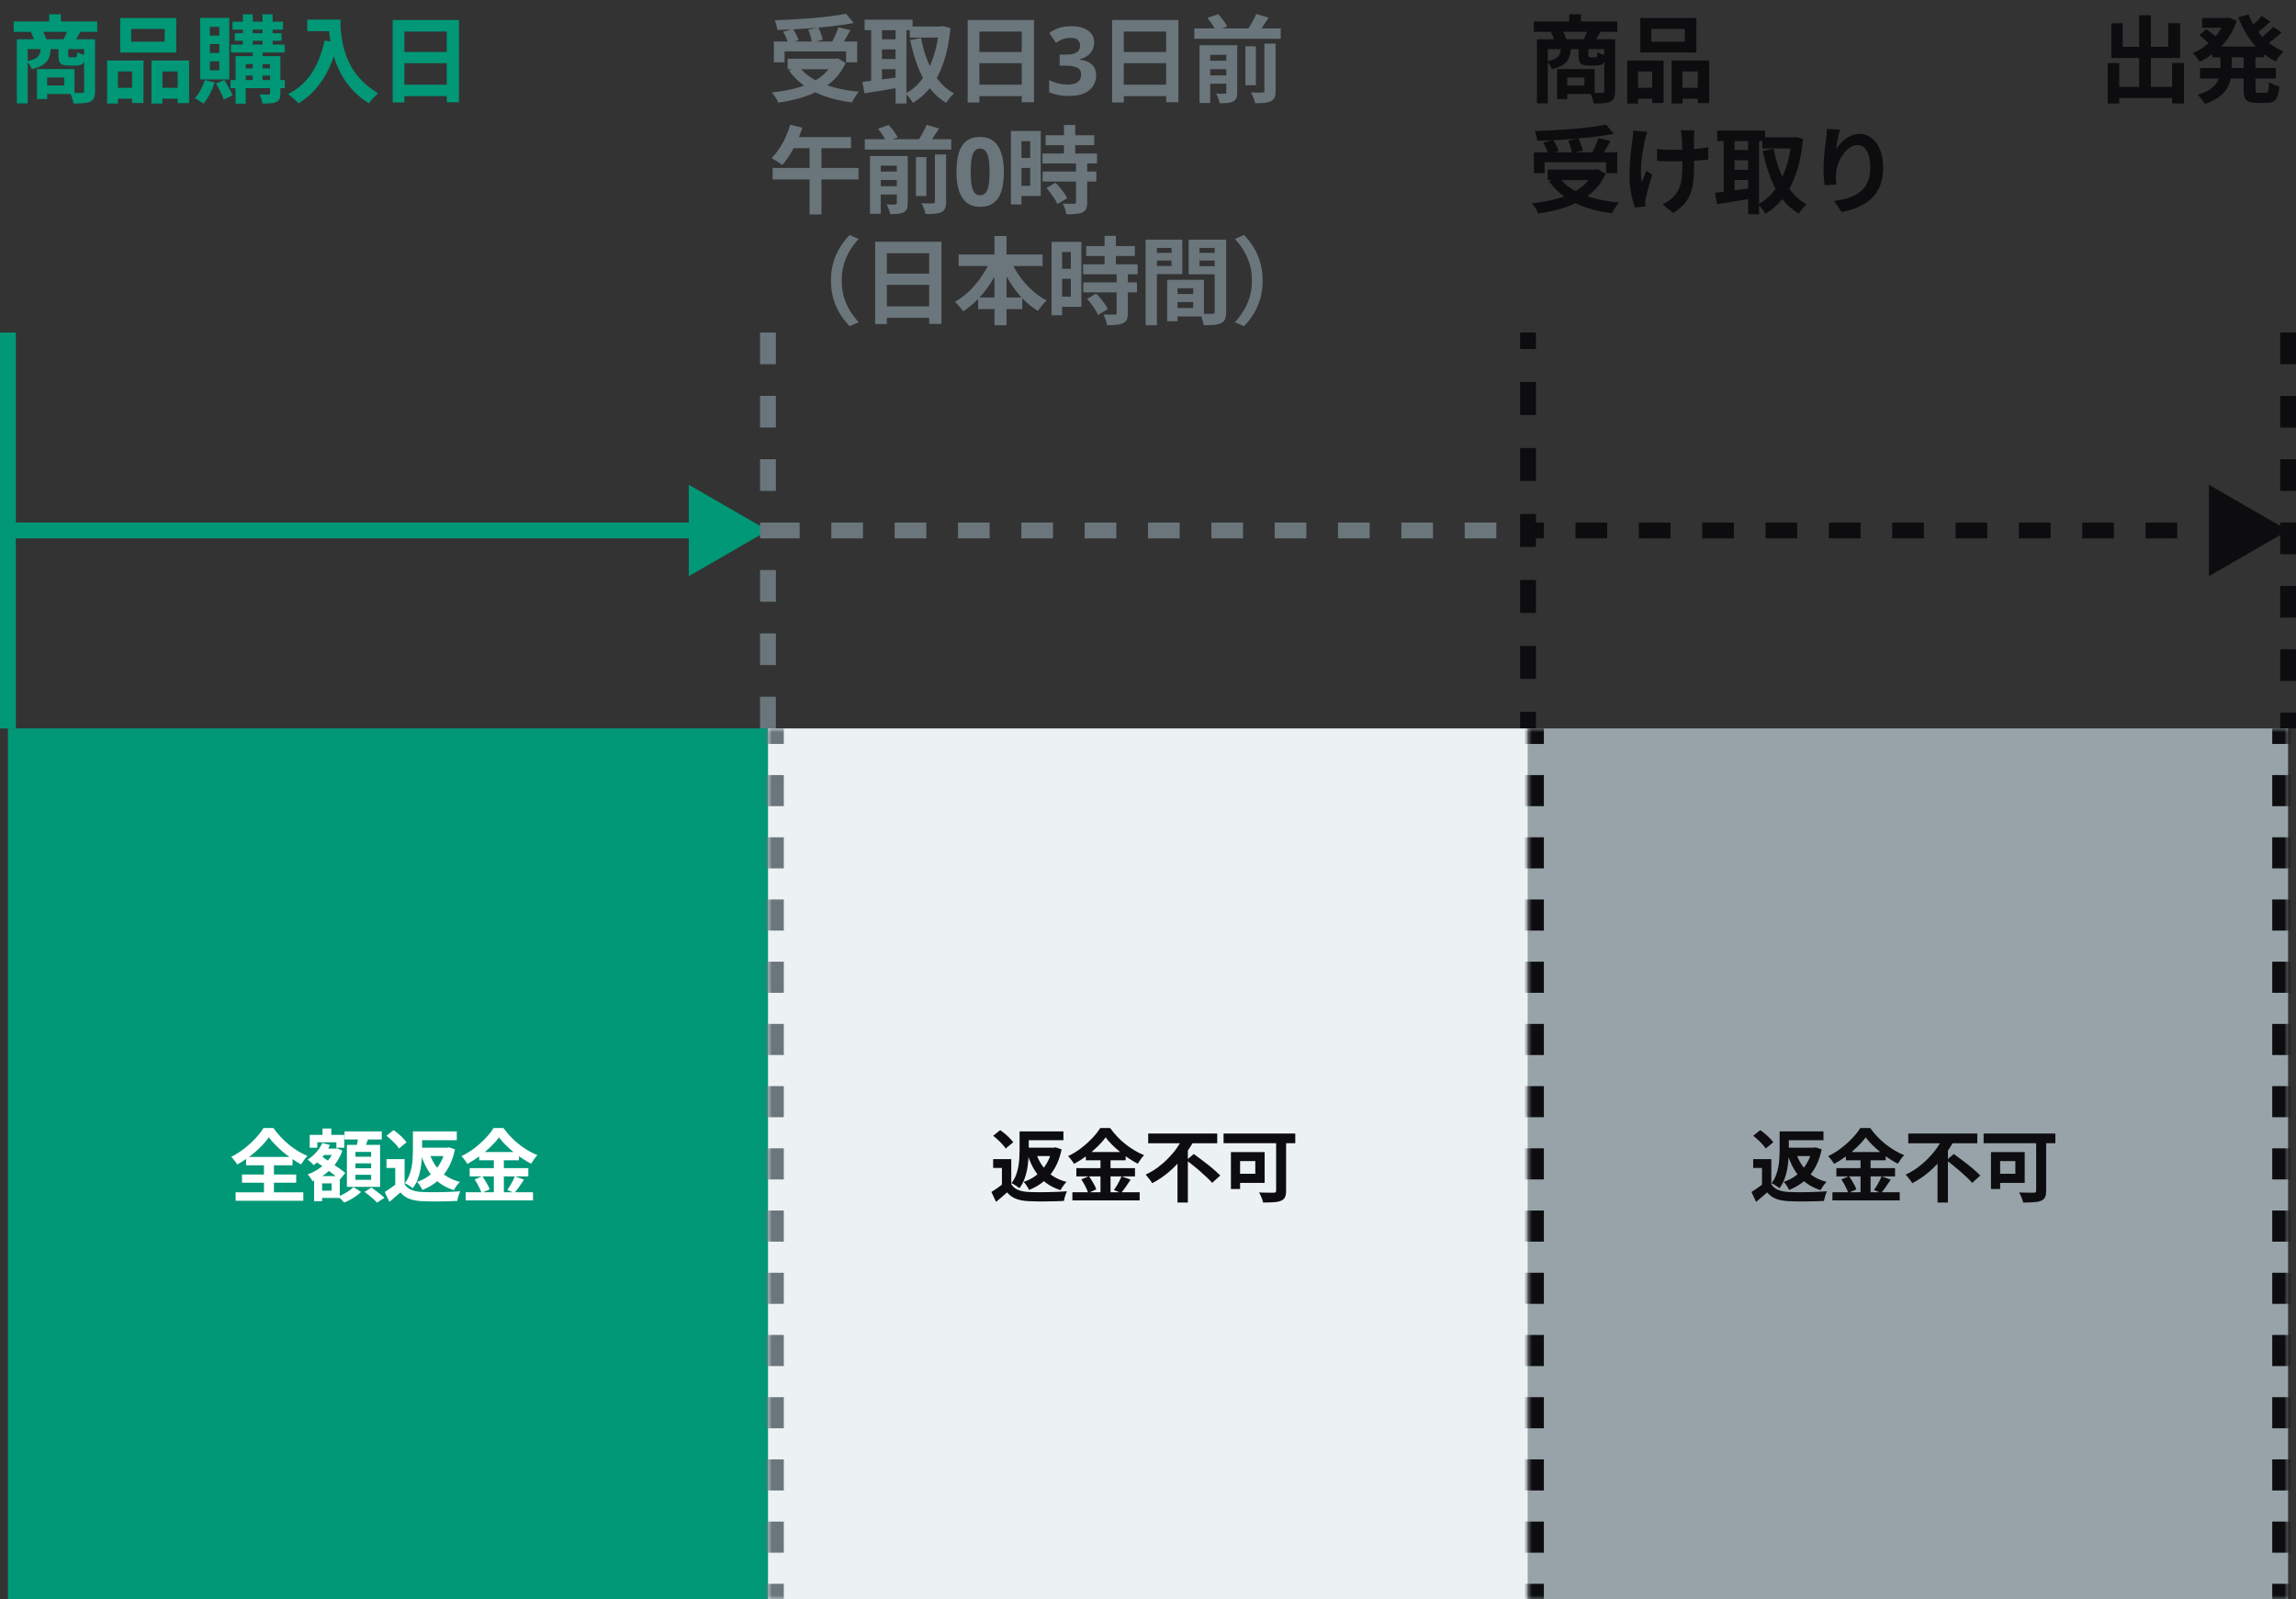 <svg width="290" height="202" viewBox="0 0 290 202" fill="none" xmlns="http://www.w3.org/2000/svg">
<rect x="0" y="0" width="290" height="202" fill="#333333" stroke="none"/>
<path d="M1.732 2.712H12.28V4.02H1.732V2.712ZM6.208 1.8H7.684V3.492H6.208V1.8ZM2.128 4.956H11.368V6.204H3.496V13.056H2.128V4.956ZM10.624 4.956H12.004V11.52C12.004 11.864 11.96 12.14 11.872 12.348C11.792 12.556 11.636 12.72 11.404 12.84C11.164 12.944 10.872 13.008 10.528 13.032C10.184 13.064 9.776 13.08 9.304 13.08C9.28 12.952 9.244 12.804 9.196 12.636C9.148 12.468 9.092 12.3 9.028 12.132C8.964 11.972 8.896 11.832 8.824 11.712C9.144 11.72 9.452 11.728 9.748 11.736C10.052 11.736 10.256 11.736 10.36 11.736C10.456 11.736 10.524 11.72 10.564 11.688C10.604 11.648 10.624 11.584 10.624 11.496V4.956ZM5.152 6.048H6.424C6.4 6.52 6.32 6.932 6.184 7.284C6.048 7.636 5.812 7.928 5.476 8.16C5.14 8.392 4.652 8.584 4.012 8.736C3.964 8.576 3.872 8.396 3.736 8.196C3.608 7.996 3.484 7.84 3.364 7.728C3.86 7.64 4.232 7.528 4.48 7.392C4.728 7.248 4.896 7.068 4.984 6.852C5.08 6.636 5.136 6.368 5.152 6.048ZM7.384 6.036H8.62V6.96C8.62 7.088 8.636 7.168 8.668 7.2C8.7 7.224 8.768 7.236 8.872 7.236C8.896 7.236 8.936 7.236 8.992 7.236C9.048 7.236 9.108 7.236 9.172 7.236C9.236 7.236 9.296 7.236 9.352 7.236C9.416 7.236 9.46 7.236 9.484 7.236C9.556 7.236 9.608 7.224 9.64 7.2C9.68 7.168 9.708 7.104 9.724 7.008C9.748 6.912 9.764 6.768 9.772 6.576C9.884 6.656 10.044 6.736 10.252 6.816C10.468 6.888 10.656 6.944 10.816 6.984C10.76 7.496 10.644 7.84 10.468 8.016C10.292 8.192 10.02 8.28 9.652 8.28C9.596 8.28 9.524 8.28 9.436 8.28C9.348 8.28 9.252 8.28 9.148 8.28C9.052 8.28 8.96 8.28 8.872 8.28C8.792 8.28 8.728 8.28 8.68 8.28C8.328 8.28 8.056 8.24 7.864 8.16C7.68 8.072 7.552 7.936 7.48 7.752C7.416 7.56 7.384 7.3 7.384 6.972V6.036ZM4.672 8.724H5.956V12.516H4.672V8.724ZM5.464 8.724H9.412V11.868H5.464V10.8H8.116V9.792H5.464V8.724ZM3.88 3.996L5.308 3.756C5.42 3.94 5.528 4.152 5.632 4.392C5.736 4.624 5.812 4.828 5.86 5.004L4.36 5.304C4.328 5.128 4.264 4.916 4.168 4.668C4.08 4.42 3.984 4.196 3.88 3.996ZM8.572 3.744L10.168 3.984C10.024 4.24 9.888 4.48 9.76 4.704C9.64 4.92 9.524 5.104 9.412 5.256L7.984 5.016C8.088 4.832 8.196 4.62 8.308 4.38C8.42 4.14 8.508 3.928 8.572 3.744ZM16.576 3.66V5.268H20.799V3.66H16.576ZM15.184 2.28H22.264V6.636H15.184V2.28ZM13.527 7.644H18.123V13.008H16.683V9.024H14.896V13.08H13.527V7.644ZM19.131 7.644H23.884V13.02H22.444V9.024H20.512V13.08H19.131V7.644ZM14.127 11.088H17.284V12.468H14.127V11.088ZM19.791 11.088H23.151V12.468H19.791V11.088ZM29.367 2.736H35.739V3.744H29.367V2.736ZM29.175 5.628H35.967V6.636H29.175V5.628ZM29.115 10.116H35.979V11.136H29.115V10.116ZM29.655 4.188H35.559V5.148H29.655V4.188ZM30.675 1.812H31.923V6.072H30.675V1.812ZM33.159 1.812H34.431V6.072H33.159V1.812ZM31.923 6.096H33.171V10.404H31.923V6.096ZM34.107 7.092H35.415V11.772C35.415 12.068 35.379 12.3 35.307 12.468C35.243 12.644 35.111 12.78 34.911 12.876C34.703 12.972 34.455 13.028 34.167 13.044C33.887 13.068 33.547 13.08 33.147 13.08C33.123 12.904 33.075 12.708 33.003 12.492C32.931 12.276 32.855 12.088 32.775 11.928C33.007 11.936 33.235 11.94 33.459 11.94C33.691 11.94 33.843 11.94 33.915 11.94C33.987 11.94 34.035 11.928 34.059 11.904C34.091 11.872 34.107 11.824 34.107 11.76V7.092ZM29.751 7.092H34.671V8.1H31.035V13.092H29.751V7.092ZM30.387 8.64H34.659V9.54H30.387V8.64ZM25.863 10.116L27.111 10.404C26.959 10.908 26.755 11.404 26.499 11.892C26.243 12.372 25.971 12.776 25.683 13.104C25.611 13.032 25.507 12.952 25.371 12.864C25.235 12.776 25.099 12.688 24.963 12.6C24.827 12.512 24.711 12.444 24.615 12.396C24.887 12.108 25.131 11.76 25.347 11.352C25.571 10.944 25.743 10.532 25.863 10.116ZM27.267 10.548L28.335 10.092C28.535 10.396 28.731 10.732 28.923 11.1C29.123 11.46 29.275 11.776 29.379 12.048L28.263 12.576C28.207 12.392 28.123 12.184 28.011 11.952C27.907 11.712 27.791 11.472 27.663 11.232C27.535 10.984 27.403 10.756 27.267 10.548ZM26.511 5.568V6.696H27.699V5.568H26.511ZM26.511 7.752V8.88H27.699V7.752H26.511ZM26.511 3.396V4.5H27.699V3.396H26.511ZM25.287 2.256H28.959V10.032H25.287V2.256ZM38.81 2.472H42.218V3.936H38.81V2.472ZM41.511 2.472H42.998C42.998 2.856 43.014 3.292 43.047 3.78C43.078 4.26 43.147 4.776 43.251 5.328C43.355 5.872 43.511 6.432 43.718 7.008C43.926 7.584 44.203 8.156 44.547 8.724C44.898 9.284 45.339 9.824 45.867 10.344C46.395 10.864 47.026 11.344 47.763 11.784C47.658 11.864 47.531 11.98 47.379 12.132C47.227 12.284 47.078 12.44 46.934 12.6C46.798 12.768 46.687 12.916 46.599 13.044C45.846 12.58 45.194 12.06 44.642 11.484C44.09 10.9 43.627 10.284 43.251 9.636C42.874 8.98 42.571 8.32 42.339 7.656C42.106 6.984 41.931 6.332 41.81 5.7C41.691 5.06 41.611 4.464 41.571 3.912C41.531 3.36 41.511 2.88 41.511 2.472ZM40.995 5.112L42.639 5.412C42.367 6.596 42.002 7.672 41.547 8.64C41.09 9.608 40.542 10.46 39.903 11.196C39.27 11.932 38.538 12.552 37.706 13.056C37.618 12.952 37.495 12.824 37.334 12.672C37.175 12.528 37.007 12.38 36.831 12.228C36.663 12.084 36.514 11.968 36.386 11.88C37.642 11.248 38.642 10.36 39.386 9.216C40.13 8.064 40.666 6.696 40.995 5.112ZM49.598 2.532H57.974V12.912H56.426V3.984H51.074V12.936H49.598V2.532ZM50.606 6.564H57.062V7.98H50.606V6.564ZM50.606 10.692H57.074V12.144H50.606V10.692Z" fill="#009877"/>
<path d="M97.744 5.244H108.268V7.872H106.864V6.492H99.1V7.872H97.744V5.244ZM99.484 7.416H105.808V8.748H99.484V7.416ZM106.864 1.74L107.836 2.904C107.156 3.032 106.42 3.148 105.628 3.252C104.844 3.348 104.028 3.432 103.18 3.504C102.34 3.576 101.496 3.636 100.648 3.684C99.8 3.732 98.976 3.764 98.176 3.78C98.168 3.604 98.128 3.396 98.056 3.156C97.992 2.916 97.928 2.716 97.864 2.556C98.656 2.532 99.464 2.496 100.288 2.448C101.12 2.4 101.932 2.344 102.724 2.28C103.524 2.208 104.276 2.128 104.98 2.04C105.684 1.944 106.312 1.844 106.864 1.74ZM98.92 4.008L100.168 3.66C100.312 3.876 100.448 4.116 100.576 4.38C100.712 4.644 100.808 4.876 100.864 5.076L99.532 5.46C99.492 5.26 99.412 5.024 99.292 4.752C99.172 4.48 99.048 4.232 98.92 4.008ZM102.088 3.756L103.36 3.468C103.48 3.716 103.592 3.984 103.696 4.272C103.808 4.56 103.88 4.812 103.912 5.028L102.556 5.364C102.532 5.148 102.472 4.888 102.376 4.584C102.288 4.28 102.192 4.004 102.088 3.756ZM105.892 3.444L107.416 3.804C107.28 4.06 107.14 4.312 106.996 4.56C106.852 4.808 106.708 5.044 106.564 5.268C106.42 5.484 106.288 5.676 106.168 5.844L104.98 5.508C105.092 5.308 105.204 5.092 105.316 4.86C105.436 4.62 105.544 4.376 105.64 4.128C105.744 3.88 105.828 3.652 105.892 3.444ZM105.28 7.416H105.58L105.832 7.368L106.816 7.956C106.456 8.74 105.988 9.42 105.412 9.996C104.844 10.564 104.188 11.044 103.444 11.436C102.7 11.828 101.892 12.148 101.02 12.396C100.156 12.644 99.252 12.832 98.308 12.96C98.26 12.84 98.188 12.696 98.092 12.528C97.996 12.368 97.892 12.208 97.78 12.048C97.668 11.896 97.564 11.772 97.468 11.676C98.388 11.58 99.264 11.436 100.096 11.244C100.928 11.052 101.684 10.8 102.364 10.488C103.044 10.168 103.632 9.776 104.128 9.312C104.624 8.848 105.008 8.296 105.28 7.656V7.416ZM100.912 8.4C101.36 9 101.952 9.52 102.688 9.96C103.432 10.392 104.292 10.744 105.268 11.016C106.252 11.288 107.328 11.476 108.496 11.58C108.392 11.684 108.284 11.82 108.172 11.988C108.06 12.156 107.952 12.32 107.848 12.48C107.752 12.648 107.672 12.8 107.608 12.936C106.408 12.784 105.312 12.54 104.32 12.204C103.328 11.868 102.44 11.428 101.656 10.884C100.872 10.332 100.204 9.672 99.652 8.904L100.912 8.4ZM114.916 3.348H119.008V4.752H114.916V3.348ZM109.204 2.484H115.264V3.816H109.204V2.484ZM110.788 4.956H113.668V6.24H110.788V4.956ZM110.788 7.452H113.668V8.736H110.788V7.452ZM118.612 3.348H118.864L119.116 3.3L120.052 3.54C119.9 5.164 119.62 6.58 119.212 7.788C118.812 8.996 118.288 10.028 117.64 10.884C116.992 11.74 116.212 12.444 115.299 12.996C115.196 12.812 115.052 12.6 114.868 12.36C114.692 12.128 114.524 11.948 114.364 11.82C115.164 11.396 115.856 10.8 116.44 10.032C117.024 9.256 117.5 8.332 117.868 7.26C118.244 6.18 118.492 4.98 118.612 3.66V3.348ZM116.332 4.788C116.524 5.82 116.8 6.792 117.16 7.704C117.52 8.616 117.976 9.424 118.528 10.128C119.08 10.832 119.74 11.392 120.508 11.808C120.404 11.896 120.284 12.008 120.148 12.144C120.02 12.288 119.9 12.432 119.788 12.576C119.676 12.728 119.584 12.868 119.512 12.996C118.672 12.484 117.956 11.84 117.364 11.064C116.78 10.288 116.296 9.392 115.912 8.376C115.528 7.36 115.208 6.252 114.952 5.052L116.332 4.788ZM110.032 3.024H111.4V10.872H110.032V3.024ZM113.116 3.024H114.496V13.068H113.116V3.024ZM108.916 10.344C109.316 10.304 109.768 10.252 110.271 10.188C110.784 10.124 111.324 10.052 111.892 9.972C112.468 9.892 113.036 9.812 113.596 9.732L113.668 11.052C112.892 11.188 112.108 11.32 111.316 11.448C110.524 11.568 109.816 11.68 109.192 11.784L108.916 10.344ZM122.223 2.532H130.599V12.912H129.051V3.984H123.699V12.936H122.223V2.532ZM123.231 6.564H129.687V7.98H123.231V6.564ZM123.231 10.692H129.699V12.144H123.231V10.692ZM138.195 5.352C138.195 5.744 138.111 6.084 137.943 6.372C137.783 6.66 137.563 6.896 137.283 7.08C137.011 7.264 136.699 7.4 136.347 7.488V7.524C137.035 7.604 137.555 7.812 137.907 8.148C138.267 8.484 138.447 8.936 138.447 9.504C138.447 10 138.323 10.448 138.075 10.848C137.835 11.24 137.459 11.552 136.947 11.784C136.443 12.008 135.791 12.12 134.991 12.12C134.519 12.12 134.079 12.08 133.671 12C133.263 11.92 132.879 11.804 132.519 11.652V10.116C132.887 10.3 133.271 10.44 133.671 10.536C134.079 10.632 134.455 10.68 134.799 10.68C135.447 10.68 135.899 10.568 136.155 10.344C136.419 10.12 136.551 9.804 136.551 9.396C136.551 9.156 136.491 8.956 136.371 8.796C136.251 8.628 136.039 8.504 135.735 8.424C135.439 8.336 135.023 8.292 134.487 8.292H133.839V6.9H134.499C135.027 6.9 135.427 6.852 135.699 6.756C135.979 6.652 136.167 6.516 136.263 6.348C136.367 6.172 136.419 5.972 136.419 5.748C136.419 5.444 136.323 5.208 136.131 5.04C135.947 4.864 135.635 4.776 135.195 4.776C134.923 4.776 134.675 4.812 134.451 4.884C134.227 4.948 134.023 5.028 133.839 5.124C133.663 5.22 133.507 5.312 133.371 5.4L132.531 4.152C132.867 3.912 133.259 3.712 133.707 3.552C134.163 3.392 134.703 3.312 135.327 3.312C136.207 3.312 136.903 3.492 137.415 3.852C137.935 4.204 138.195 4.704 138.195 5.352ZM140.465 2.532H148.841V12.912H147.293V3.984H141.941V12.936H140.465V2.532ZM141.473 6.564H147.929V7.98H141.473V6.564ZM141.473 10.692H147.941V12.144H141.473V10.692ZM150.845 3.588H161.765V4.896H150.845V3.588ZM152.273 7.668H155.381V8.736H152.273V7.668ZM152.273 9.516H155.381V10.572H152.273V9.516ZM157.301 5.844H158.621V10.764H157.301V5.844ZM154.889 5.712H156.269V11.664C156.269 11.96 156.233 12.2 156.161 12.384C156.089 12.568 155.953 12.712 155.753 12.816C155.545 12.92 155.301 12.984 155.021 13.008C154.749 13.032 154.429 13.044 154.061 13.044C154.021 12.86 153.957 12.648 153.869 12.408C153.789 12.176 153.701 11.98 153.605 11.82C153.821 11.828 154.037 11.836 154.253 11.844C154.469 11.844 154.613 11.84 154.685 11.832C154.757 11.832 154.809 11.816 154.841 11.784C154.873 11.752 154.889 11.704 154.889 11.64V5.712ZM159.701 5.508H161.117V11.496C161.117 11.848 161.073 12.12 160.985 12.312C160.905 12.512 160.749 12.672 160.517 12.792C160.285 12.896 160.005 12.964 159.677 12.996C159.349 13.028 158.965 13.04 158.525 13.032C158.493 12.84 158.425 12.612 158.321 12.348C158.225 12.084 158.121 11.86 158.009 11.676C158.321 11.692 158.613 11.7 158.885 11.7C159.165 11.7 159.353 11.696 159.449 11.688C159.545 11.688 159.609 11.676 159.641 11.652C159.681 11.62 159.701 11.564 159.701 11.484V5.508ZM152.501 2.268L153.869 1.788C154.085 2.028 154.301 2.292 154.517 2.58C154.733 2.868 154.893 3.128 154.997 3.36L153.533 3.864C153.453 3.648 153.313 3.388 153.113 3.084C152.921 2.78 152.717 2.508 152.501 2.268ZM158.669 1.764L160.229 2.232C159.989 2.616 159.741 2.992 159.485 3.36C159.237 3.72 159.005 4.032 158.789 4.296L157.493 3.852C157.637 3.66 157.781 3.444 157.925 3.204C158.069 2.964 158.205 2.72 158.333 2.472C158.469 2.216 158.581 1.98 158.669 1.764ZM151.505 5.712H155.285V6.924H152.861V13.008H151.505V5.712ZM99.808 15.752L101.344 16.124C101.152 16.732 100.92 17.328 100.648 17.912C100.376 18.488 100.084 19.028 99.772 19.532C99.46 20.036 99.136 20.472 98.8 20.84C98.704 20.76 98.572 20.664 98.404 20.552C98.236 20.44 98.064 20.332 97.888 20.228C97.72 20.116 97.572 20.028 97.444 19.964C97.788 19.636 98.108 19.248 98.404 18.8C98.708 18.352 98.976 17.868 99.208 17.348C99.448 16.828 99.648 16.296 99.808 15.752ZM100.144 17.312H107.488V18.716H99.424L100.144 17.312ZM97.588 21.212H108.436V22.664H97.588V21.212ZM102.256 17.936H103.756V27.08H102.256V17.936ZM109.228 17.588H120.148V18.896H109.228V17.588ZM110.656 21.668H113.764V22.736H110.656V21.668ZM110.656 23.516H113.764V24.572H110.656V23.516ZM115.684 19.844H117.004V24.764H115.684V19.844ZM113.272 19.712H114.652V25.664C114.652 25.96 114.616 26.2 114.544 26.384C114.472 26.568 114.336 26.712 114.136 26.816C113.928 26.92 113.684 26.984 113.404 27.008C113.132 27.032 112.812 27.044 112.444 27.044C112.404 26.86 112.34 26.648 112.252 26.408C112.172 26.176 112.084 25.98 111.988 25.82C112.204 25.828 112.42 25.836 112.636 25.844C112.852 25.844 112.996 25.84 113.068 25.832C113.14 25.832 113.192 25.816 113.224 25.784C113.256 25.752 113.272 25.704 113.272 25.64V19.712ZM118.084 19.508H119.5V25.496C119.5 25.848 119.456 26.12 119.368 26.312C119.288 26.512 119.132 26.672 118.9 26.792C118.668 26.896 118.388 26.964 118.06 26.996C117.732 27.028 117.348 27.04 116.908 27.032C116.876 26.84 116.808 26.612 116.704 26.348C116.608 26.084 116.504 25.86 116.392 25.676C116.704 25.692 116.996 25.7 117.268 25.7C117.548 25.7 117.736 25.696 117.832 25.688C117.928 25.688 117.992 25.676 118.024 25.652C118.064 25.62 118.084 25.564 118.084 25.484V19.508ZM110.884 16.268L112.252 15.788C112.468 16.028 112.684 16.292 112.9 16.58C113.116 16.868 113.276 17.128 113.38 17.36L111.916 17.864C111.836 17.648 111.696 17.388 111.496 17.084C111.304 16.78 111.1 16.508 110.884 16.268ZM117.052 15.764L118.612 16.232C118.372 16.616 118.124 16.992 117.868 17.36C117.62 17.72 117.388 18.032 117.172 18.296L115.876 17.852C116.02 17.66 116.164 17.444 116.308 17.204C116.452 16.964 116.588 16.72 116.716 16.472C116.852 16.216 116.964 15.98 117.052 15.764ZM109.888 19.712H113.668V20.924H111.244V27.008H109.888V19.712ZM126.795 21.716C126.795 22.404 126.739 23.02 126.627 23.564C126.523 24.108 126.351 24.572 126.111 24.956C125.879 25.332 125.571 25.62 125.187 25.82C124.811 26.02 124.347 26.12 123.795 26.12C123.107 26.12 122.543 25.944 122.103 25.592C121.663 25.24 121.335 24.736 121.119 24.08C120.911 23.424 120.807 22.636 120.807 21.716C120.807 20.788 120.903 19.996 121.095 19.34C121.287 18.684 121.603 18.18 122.043 17.828C122.483 17.476 123.067 17.3 123.795 17.3C124.483 17.3 125.047 17.476 125.487 17.828C125.927 18.172 126.255 18.676 126.471 19.34C126.687 19.996 126.795 20.788 126.795 21.716ZM122.607 21.716C122.607 22.364 122.643 22.908 122.715 23.348C122.787 23.78 122.907 24.108 123.075 24.332C123.251 24.548 123.491 24.656 123.795 24.656C124.099 24.656 124.335 24.548 124.503 24.332C124.679 24.116 124.803 23.792 124.875 23.36C124.955 22.92 124.995 22.372 124.995 21.716C124.995 21.06 124.955 20.516 124.875 20.084C124.803 19.644 124.679 19.316 124.503 19.1C124.335 18.876 124.099 18.764 123.795 18.764C123.491 18.764 123.251 18.876 123.075 19.1C122.907 19.316 122.787 19.644 122.715 20.084C122.643 20.516 122.607 21.06 122.607 21.716ZM132.066 17.084H138.21V18.332H132.066V17.084ZM131.67 19.388H138.558V20.648H131.67V19.388ZM131.694 21.668H138.474V22.928H131.694V21.668ZM134.382 15.788H135.81V20.204H134.382V15.788ZM135.906 20.588H137.322V25.556C137.322 25.9 137.278 26.168 137.19 26.36C137.102 26.56 136.942 26.716 136.71 26.828C136.478 26.932 136.194 26.996 135.858 27.02C135.53 27.052 135.142 27.068 134.694 27.068C134.662 26.868 134.602 26.636 134.514 26.372C134.426 26.116 134.334 25.896 134.238 25.712C134.534 25.72 134.822 25.728 135.102 25.736C135.382 25.736 135.57 25.736 135.666 25.736C135.754 25.736 135.814 25.724 135.846 25.7C135.886 25.668 135.906 25.608 135.906 25.52V20.588ZM132.174 23.744L133.314 23.084C133.506 23.268 133.698 23.476 133.89 23.708C134.082 23.94 134.258 24.172 134.418 24.404C134.578 24.636 134.702 24.848 134.79 25.04L133.542 25.772C133.478 25.58 133.37 25.368 133.218 25.136C133.066 24.896 132.898 24.656 132.714 24.416C132.538 24.168 132.358 23.944 132.174 23.744ZM128.37 16.544H131.454V24.752H128.37V23.468H130.122V17.828H128.37V16.544ZM128.442 19.952H130.77V21.212H128.442V19.952ZM127.686 16.544H129.018V25.82H127.686V16.544ZM104.956 35.44C104.956 34.584 105.064 33.8 105.28 33.088C105.496 32.376 105.784 31.736 106.144 31.168C106.504 30.6 106.896 30.104 107.32 29.68L108.46 30.184C108.06 30.608 107.696 31.084 107.368 31.612C107.048 32.132 106.792 32.708 106.6 33.34C106.408 33.972 106.312 34.672 106.312 35.44C106.312 36.2 106.408 36.9 106.6 37.54C106.792 38.172 107.048 38.748 107.368 39.268C107.696 39.788 108.06 40.264 108.46 40.696L107.32 41.2C106.896 40.776 106.504 40.28 106.144 39.712C105.784 39.144 105.496 38.504 105.28 37.792C105.064 37.08 104.956 36.296 104.956 35.44ZM110.536 30.532H118.912V40.912H117.364V31.984H112.012V40.936H110.536V30.532ZM111.544 34.564H118V35.98H111.544V34.564ZM111.544 38.692H118.012V40.144H111.544V38.692ZM121.083 32.14H131.691V33.604H121.083V32.14ZM123.543 37.576H129.123V39.04H123.543V37.576ZM125.607 29.812H127.131V41.08H125.607V29.812ZM125.175 32.668L126.495 33.088C126.151 33.952 125.735 34.776 125.247 35.56C124.759 36.344 124.211 37.056 123.603 37.696C123.003 38.328 122.355 38.868 121.659 39.316C121.579 39.196 121.475 39.064 121.347 38.92C121.219 38.768 121.091 38.62 120.963 38.476C120.843 38.324 120.723 38.204 120.603 38.116C121.099 37.844 121.575 37.512 122.031 37.12C122.487 36.728 122.911 36.292 123.303 35.812C123.703 35.332 124.059 34.828 124.371 34.3C124.691 33.764 124.959 33.22 125.175 32.668ZM127.575 32.704C127.863 33.408 128.239 34.1 128.703 34.78C129.175 35.452 129.711 36.064 130.311 36.616C130.911 37.168 131.543 37.62 132.207 37.972C132.087 38.068 131.955 38.192 131.811 38.344C131.675 38.496 131.543 38.656 131.415 38.824C131.287 38.984 131.179 39.132 131.091 39.268C130.395 38.836 129.743 38.308 129.135 37.684C128.535 37.052 127.995 36.348 127.515 35.572C127.035 34.796 126.619 33.984 126.267 33.136L127.575 32.704ZM137.199 31.084H143.343V32.332H137.199V31.084ZM136.803 33.388H143.691V34.648H136.803V33.388ZM136.827 35.668H143.607V36.928H136.827V35.668ZM139.515 29.788H140.943V34.204H139.515V29.788ZM141.039 34.588H142.455V39.556C142.455 39.9 142.411 40.168 142.323 40.36C142.235 40.56 142.075 40.716 141.843 40.828C141.611 40.932 141.327 40.996 140.991 41.02C140.663 41.052 140.275 41.068 139.827 41.068C139.795 40.868 139.735 40.636 139.647 40.372C139.559 40.116 139.467 39.896 139.371 39.712C139.667 39.72 139.955 39.728 140.235 39.736C140.515 39.736 140.703 39.736 140.799 39.736C140.887 39.736 140.947 39.724 140.979 39.7C141.019 39.668 141.039 39.608 141.039 39.52V34.588ZM137.307 37.744L138.447 37.084C138.639 37.268 138.831 37.476 139.023 37.708C139.215 37.94 139.391 38.172 139.551 38.404C139.711 38.636 139.835 38.848 139.923 39.04L138.674 39.772C138.611 39.58 138.503 39.368 138.351 39.136C138.199 38.896 138.031 38.656 137.847 38.416C137.671 38.168 137.491 37.944 137.307 37.744ZM133.503 30.544H136.587V38.752H133.503V37.468H135.255V31.828H133.503V30.544ZM133.575 33.952H135.903V35.212H133.575V33.952ZM132.819 30.544H134.151V39.82H132.819V30.544ZM148.106 37.132H151.382V38.152H148.106V37.132ZM148.022 35.344H152.066V39.964H148.022V38.896H150.71V36.412H148.022V35.344ZM147.422 35.344H148.73V40.576H147.422V35.344ZM145.418 31.936H148.418V32.908H145.418V31.936ZM150.986 31.936H154.01V32.908H150.986V31.936ZM153.422 30.268H154.874V39.376C154.874 39.76 154.83 40.064 154.742 40.288C154.654 40.512 154.49 40.684 154.25 40.804C154.002 40.924 153.698 41 153.338 41.032C152.986 41.064 152.55 41.08 152.03 41.08C152.014 40.936 151.982 40.776 151.934 40.6C151.886 40.424 151.83 40.244 151.766 40.06C151.702 39.884 151.634 39.732 151.562 39.604C151.778 39.62 151.99 39.632 152.198 39.64C152.414 39.64 152.606 39.64 152.774 39.64C152.95 39.632 153.07 39.628 153.134 39.628C153.246 39.628 153.322 39.608 153.362 39.568C153.402 39.528 153.422 39.456 153.422 39.352V30.268ZM145.526 30.268H149.33V34.624H145.526V33.592H147.974V31.312H145.526V30.268ZM154.19 30.268V31.312H151.502V33.616H154.19V34.648H150.134V30.268H154.19ZM144.698 30.268H146.126V41.08H144.698V30.268ZM159.482 35.44C159.482 36.296 159.374 37.08 159.158 37.792C158.942 38.504 158.654 39.144 158.294 39.712C157.942 40.28 157.55 40.776 157.118 41.2L155.978 40.696C156.378 40.264 156.738 39.788 157.058 39.268C157.386 38.748 157.646 38.172 157.838 37.54C158.03 36.9 158.126 36.2 158.126 35.44C158.126 34.672 158.03 33.972 157.838 33.34C157.646 32.708 157.386 32.132 157.058 31.612C156.738 31.084 156.378 30.608 155.978 30.184L157.118 29.68C157.55 30.104 157.942 30.6 158.294 31.168C158.654 31.736 158.942 32.376 159.158 33.088C159.374 33.8 159.482 34.584 159.482 35.44Z" fill="#6A767B"/>
<path d="M193.732 2.712H204.28V4.02H193.732V2.712ZM198.208 1.8H199.684V3.492H198.208V1.8ZM194.128 4.956H203.368V6.204H195.496V13.056H194.128V4.956ZM202.624 4.956H204.004V11.52C204.004 11.864 203.96 12.14 203.872 12.348C203.792 12.556 203.636 12.72 203.404 12.84C203.164 12.944 202.872 13.008 202.528 13.032C202.184 13.064 201.776 13.08 201.304 13.08C201.28 12.952 201.244 12.804 201.196 12.636C201.148 12.468 201.092 12.3 201.028 12.132C200.964 11.972 200.896 11.832 200.824 11.712C201.144 11.72 201.452 11.728 201.748 11.736C202.052 11.736 202.256 11.736 202.36 11.736C202.456 11.736 202.524 11.72 202.564 11.688C202.604 11.648 202.624 11.584 202.624 11.496V4.956ZM197.152 6.048H198.424C198.4 6.52 198.32 6.932 198.184 7.284C198.048 7.636 197.812 7.928 197.476 8.16C197.14 8.392 196.652 8.584 196.012 8.736C195.964 8.576 195.872 8.396 195.736 8.196C195.608 7.996 195.484 7.84 195.364 7.728C195.86 7.64 196.232 7.528 196.48 7.392C196.728 7.248 196.896 7.068 196.984 6.852C197.08 6.636 197.136 6.368 197.152 6.048ZM199.384 6.036H200.62V6.96C200.62 7.088 200.636 7.168 200.668 7.2C200.7 7.224 200.768 7.236 200.872 7.236C200.896 7.236 200.936 7.236 200.992 7.236C201.048 7.236 201.108 7.236 201.172 7.236C201.236 7.236 201.296 7.236 201.352 7.236C201.416 7.236 201.46 7.236 201.484 7.236C201.556 7.236 201.608 7.224 201.64 7.2C201.68 7.168 201.708 7.104 201.724 7.008C201.748 6.912 201.764 6.768 201.772 6.576C201.884 6.656 202.044 6.736 202.252 6.816C202.468 6.888 202.656 6.944 202.816 6.984C202.76 7.496 202.644 7.84 202.468 8.016C202.292 8.192 202.02 8.28 201.652 8.28C201.596 8.28 201.524 8.28 201.436 8.28C201.348 8.28 201.252 8.28 201.148 8.28C201.052 8.28 200.96 8.28 200.872 8.28C200.792 8.28 200.728 8.28 200.68 8.28C200.328 8.28 200.056 8.24 199.864 8.16C199.68 8.072 199.552 7.936 199.48 7.752C199.416 7.56 199.384 7.3 199.384 6.972V6.036ZM196.672 8.724H197.956V12.516H196.672V8.724ZM197.464 8.724H201.412V11.868H197.464V10.8H200.116V9.792H197.464V8.724ZM195.88 3.996L197.308 3.756C197.42 3.94 197.528 4.152 197.632 4.392C197.736 4.624 197.812 4.828 197.86 5.004L196.36 5.304C196.328 5.128 196.264 4.916 196.168 4.668C196.08 4.42 195.984 4.196 195.88 3.996ZM200.572 3.744L202.168 3.984C202.024 4.24 201.888 4.48 201.76 4.704C201.64 4.92 201.524 5.104 201.412 5.256L199.984 5.016C200.088 4.832 200.196 4.62 200.308 4.38C200.42 4.14 200.508 3.928 200.572 3.744ZM208.576 3.66V5.268H212.8V3.66H208.576ZM207.184 2.28H214.264V6.636H207.184V2.28ZM205.528 7.644H210.124V13.008H208.684V9.024H206.896V13.08H205.528V7.644ZM211.132 7.644H215.884V13.02H214.444V9.024H212.512V13.08H211.132V7.644ZM206.128 11.088H209.284V12.468H206.128V11.088ZM211.792 11.088H215.152V12.468H211.792V11.088ZM193.744 19.244H204.268V21.872H202.864V20.492H195.1V21.872H193.744V19.244ZM195.484 21.416H201.808V22.748H195.484V21.416ZM202.864 15.74L203.836 16.904C203.156 17.032 202.42 17.148 201.628 17.252C200.844 17.348 200.028 17.432 199.18 17.504C198.34 17.576 197.496 17.636 196.648 17.684C195.8 17.732 194.976 17.764 194.176 17.78C194.168 17.604 194.128 17.396 194.056 17.156C193.992 16.916 193.928 16.716 193.864 16.556C194.656 16.532 195.464 16.496 196.288 16.448C197.12 16.4 197.932 16.344 198.724 16.28C199.524 16.208 200.276 16.128 200.98 16.04C201.684 15.944 202.312 15.844 202.864 15.74ZM194.92 18.008L196.168 17.66C196.312 17.876 196.448 18.116 196.576 18.38C196.712 18.644 196.808 18.876 196.864 19.076L195.532 19.46C195.492 19.26 195.412 19.024 195.292 18.752C195.172 18.48 195.048 18.232 194.92 18.008ZM198.088 17.756L199.36 17.468C199.48 17.716 199.592 17.984 199.696 18.272C199.808 18.56 199.88 18.812 199.912 19.028L198.556 19.364C198.532 19.148 198.472 18.888 198.376 18.584C198.288 18.28 198.192 18.004 198.088 17.756ZM201.892 17.444L203.416 17.804C203.28 18.06 203.14 18.312 202.996 18.56C202.852 18.808 202.708 19.044 202.564 19.268C202.42 19.484 202.288 19.676 202.168 19.844L200.98 19.508C201.092 19.308 201.204 19.092 201.316 18.86C201.436 18.62 201.544 18.376 201.64 18.128C201.744 17.88 201.828 17.652 201.892 17.444ZM201.28 21.416H201.58L201.832 21.368L202.816 21.956C202.456 22.74 201.988 23.42 201.412 23.996C200.844 24.564 200.188 25.044 199.444 25.436C198.7 25.828 197.892 26.148 197.02 26.396C196.156 26.644 195.252 26.832 194.308 26.96C194.26 26.84 194.188 26.696 194.092 26.528C193.996 26.368 193.892 26.208 193.78 26.048C193.668 25.896 193.564 25.772 193.468 25.676C194.388 25.58 195.264 25.436 196.096 25.244C196.928 25.052 197.684 24.8 198.364 24.488C199.044 24.168 199.632 23.776 200.128 23.312C200.624 22.848 201.008 22.296 201.28 21.656V21.416ZM196.912 22.4C197.36 23 197.952 23.52 198.688 23.96C199.432 24.392 200.292 24.744 201.268 25.016C202.252 25.288 203.328 25.476 204.496 25.58C204.392 25.684 204.284 25.82 204.172 25.988C204.06 26.156 203.952 26.32 203.848 26.48C203.752 26.648 203.672 26.8 203.608 26.936C202.408 26.784 201.312 26.54 200.32 26.204C199.328 25.868 198.44 25.428 197.656 24.884C196.872 24.332 196.204 23.672 195.652 22.904L196.912 22.4ZM214.024 16.46C214.008 16.588 213.996 16.724 213.988 16.868C213.98 17.004 213.972 17.14 213.964 17.276C213.956 17.388 213.952 17.56 213.952 17.792C213.96 18.016 213.964 18.272 213.964 18.56C213.964 18.84 213.964 19.128 213.964 19.424C213.964 19.712 213.964 19.98 213.964 20.228C213.972 20.476 213.976 20.668 213.976 20.804C213.976 21.516 213.948 22.164 213.892 22.748C213.844 23.324 213.732 23.856 213.556 24.344C213.388 24.832 213.128 25.284 212.776 25.7C212.432 26.116 211.96 26.516 211.36 26.9L209.98 25.808C210.204 25.712 210.452 25.576 210.724 25.4C210.996 25.216 211.212 25.032 211.372 24.848C211.604 24.608 211.792 24.356 211.936 24.092C212.08 23.828 212.192 23.536 212.272 23.216C212.36 22.896 212.416 22.54 212.44 22.148C212.472 21.756 212.488 21.304 212.488 20.792C212.488 20.576 212.488 20.304 212.488 19.976C212.488 19.648 212.484 19.308 212.476 18.956C212.468 18.604 212.46 18.28 212.452 17.984C212.444 17.68 212.432 17.448 212.416 17.288C212.408 17.136 212.388 16.984 212.356 16.832C212.332 16.68 212.308 16.556 212.284 16.46H214.024ZM209.296 18.8C209.488 18.824 209.684 18.848 209.884 18.872C210.084 18.888 210.284 18.904 210.484 18.92C210.692 18.928 210.9 18.932 211.108 18.932C211.628 18.932 212.172 18.92 212.74 18.896C213.308 18.872 213.856 18.836 214.384 18.788C214.912 18.732 215.372 18.668 215.764 18.596L215.752 20.156C215.376 20.196 214.932 20.236 214.42 20.276C213.908 20.308 213.368 20.336 212.8 20.36C212.24 20.376 211.688 20.384 211.144 20.384C210.976 20.384 210.784 20.38 210.568 20.372C210.352 20.364 210.136 20.356 209.92 20.348C209.704 20.34 209.496 20.332 209.296 20.324V18.8ZM208.06 16.664C208.012 16.808 207.96 16.976 207.904 17.168C207.848 17.352 207.804 17.508 207.771 17.636C207.7 17.964 207.624 18.36 207.544 18.824C207.464 19.28 207.396 19.756 207.34 20.252C207.284 20.748 207.256 21.236 207.256 21.716C207.256 22.188 207.296 22.608 207.376 22.976C207.456 22.792 207.548 22.572 207.652 22.316C207.756 22.052 207.856 21.808 207.952 21.584L208.696 22.064C208.584 22.408 208.472 22.764 208.36 23.132C208.256 23.492 208.164 23.836 208.084 24.164C208.004 24.484 207.936 24.76 207.88 24.992C207.856 25.08 207.836 25.184 207.82 25.304C207.812 25.416 207.808 25.508 207.808 25.58C207.808 25.636 207.808 25.712 207.808 25.808C207.816 25.904 207.824 25.992 207.832 26.072L206.5 26.204C206.412 25.964 206.312 25.636 206.2 25.22C206.096 24.796 206.004 24.332 205.924 23.828C205.852 23.316 205.816 22.812 205.816 22.316C205.816 21.66 205.836 21.028 205.876 20.42C205.924 19.812 205.98 19.26 206.044 18.764C206.108 18.26 206.16 17.848 206.2 17.528C206.232 17.36 206.252 17.184 206.26 17C206.268 16.808 206.275 16.636 206.284 16.484L208.06 16.664ZM222.603 17.348H226.695V18.752H222.603V17.348ZM216.891 16.484H222.951V17.816H216.891V16.484ZM218.475 18.956H221.355V20.24H218.475V18.956ZM218.475 21.452H221.355V22.736H218.475V21.452ZM226.299 17.348H226.551L226.803 17.3L227.739 17.54C227.587 19.164 227.307 20.58 226.899 21.788C226.499 22.996 225.975 24.028 225.327 24.884C224.679 25.74 223.899 26.444 222.987 26.996C222.883 26.812 222.739 26.6 222.555 26.36C222.379 26.128 222.211 25.948 222.051 25.82C222.851 25.396 223.543 24.8 224.127 24.032C224.711 23.256 225.187 22.332 225.555 21.26C225.931 20.18 226.179 18.98 226.299 17.66V17.348ZM224.019 18.788C224.211 19.82 224.487 20.792 224.847 21.704C225.207 22.616 225.663 23.424 226.215 24.128C226.767 24.832 227.427 25.392 228.195 25.808C228.091 25.896 227.971 26.008 227.835 26.144C227.707 26.288 227.587 26.432 227.475 26.576C227.363 26.728 227.271 26.868 227.199 26.996C226.359 26.484 225.643 25.84 225.051 25.064C224.467 24.288 223.983 23.392 223.599 22.376C223.215 21.36 222.895 20.252 222.639 19.052L224.019 18.788ZM217.719 17.024H219.087V24.872H217.719V17.024ZM220.803 17.024H222.183V27.068H220.803V17.024ZM216.603 24.344C217.003 24.304 217.455 24.252 217.959 24.188C218.471 24.124 219.011 24.052 219.579 23.972C220.155 23.892 220.723 23.812 221.283 23.732L221.355 25.052C220.579 25.188 219.795 25.32 219.003 25.448C218.211 25.568 217.503 25.68 216.879 25.784L216.603 24.344ZM232.395 16.364C232.355 16.508 232.311 16.688 232.263 16.904C232.215 17.12 232.167 17.348 232.119 17.588C232.071 17.82 232.027 18.048 231.987 18.272C231.955 18.496 231.931 18.692 231.915 18.86C232.059 18.62 232.231 18.388 232.431 18.164C232.631 17.932 232.855 17.724 233.103 17.54C233.359 17.348 233.635 17.196 233.931 17.084C234.235 16.972 234.555 16.916 234.891 16.916C235.451 16.916 235.955 17.088 236.403 17.432C236.851 17.776 237.203 18.268 237.459 18.908C237.723 19.548 237.855 20.308 237.855 21.188C237.855 22.036 237.731 22.78 237.483 23.42C237.235 24.052 236.879 24.592 236.415 25.04C235.951 25.488 235.395 25.852 234.747 26.132C234.107 26.42 233.391 26.636 232.599 26.78L231.687 25.388C232.351 25.284 232.959 25.144 233.511 24.968C234.071 24.784 234.551 24.536 234.951 24.224C235.359 23.912 235.671 23.512 235.887 23.024C236.111 22.528 236.223 21.92 236.223 21.2C236.223 20.584 236.159 20.064 236.031 19.64C235.903 19.208 235.715 18.88 235.467 18.656C235.227 18.432 234.939 18.32 234.603 18.32C234.251 18.32 233.915 18.436 233.595 18.668C233.275 18.9 232.987 19.204 232.731 19.58C232.483 19.948 232.283 20.348 232.131 20.78C231.987 21.212 231.907 21.628 231.891 22.028C231.883 22.196 231.879 22.38 231.879 22.58C231.887 22.78 231.911 23.02 231.951 23.3L230.475 23.396C230.443 23.164 230.407 22.876 230.367 22.532C230.335 22.18 230.319 21.8 230.319 21.392C230.319 21.112 230.327 20.812 230.343 20.492C230.367 20.172 230.391 19.848 230.415 19.52C230.447 19.184 230.483 18.848 230.523 18.512C230.571 18.176 230.615 17.856 230.655 17.552C230.687 17.32 230.711 17.092 230.727 16.868C230.743 16.644 230.751 16.452 230.751 16.292L232.395 16.364Z" fill="#0D0D0F"/>
<path d="M266.92 10.968H275.116V12.372H266.92V10.968ZM270.184 1.932H271.672V11.832H270.184V1.932ZM266.212 7.968H267.676V13.08H266.212V7.968ZM274.348 7.968H275.848V13.068H274.348V7.968ZM266.68 2.94H268.12V5.916H273.856V2.928H275.368V7.32H266.68V2.94ZM279.436 5.88H285.964V7.236H279.436V5.88ZM278.14 2.268H281.548V3.504H278.14V2.268ZM277.876 8.592H287.452V9.912H277.876V8.592ZM281.032 2.268H281.296L281.548 2.22L282.508 2.652C282.3 3.268 282.036 3.836 281.716 4.356C281.404 4.876 281.044 5.352 280.636 5.784C280.228 6.208 279.788 6.588 279.316 6.924C278.844 7.26 278.352 7.552 277.84 7.8C277.744 7.632 277.608 7.44 277.432 7.224C277.264 7.008 277.108 6.836 276.964 6.708C277.412 6.524 277.844 6.288 278.26 6C278.676 5.712 279.064 5.388 279.424 5.028C279.792 4.66 280.112 4.264 280.384 3.84C280.664 3.416 280.88 2.972 281.032 2.508V2.268ZM280.456 6.564H281.884V8.64C281.884 9.064 281.844 9.488 281.764 9.912C281.684 10.336 281.528 10.748 281.296 11.148C281.064 11.54 280.724 11.904 280.276 12.24C279.828 12.584 279.232 12.88 278.488 13.128C278.432 13.016 278.348 12.888 278.236 12.744C278.132 12.6 278.02 12.456 277.9 12.312C277.78 12.176 277.672 12.064 277.576 11.976C278.216 11.776 278.728 11.548 279.112 11.292C279.496 11.036 279.784 10.76 279.976 10.464C280.168 10.168 280.296 9.864 280.36 9.552C280.424 9.232 280.456 8.916 280.456 8.604V6.564ZM284.008 1.824C284.264 2.504 284.604 3.148 285.028 3.756C285.46 4.364 285.964 4.904 286.54 5.376C287.116 5.848 287.752 6.224 288.448 6.504C288.336 6.6 288.216 6.724 288.088 6.876C287.968 7.02 287.848 7.172 287.728 7.332C287.616 7.484 287.524 7.624 287.452 7.752C286.708 7.4 286.036 6.948 285.436 6.396C284.844 5.844 284.32 5.212 283.864 4.5C283.416 3.788 283.032 3.016 282.712 2.184L284.008 1.824ZM277.78 4.44L278.68 3.696C278.84 3.8 279.004 3.92 279.172 4.056C279.348 4.192 279.516 4.324 279.676 4.452C279.836 4.58 279.968 4.696 280.072 4.8L279.124 5.64C279.036 5.536 278.912 5.412 278.752 5.268C278.6 5.124 278.436 4.98 278.26 4.836C278.092 4.692 277.932 4.56 277.78 4.44ZM285.676 1.992L286.768 2.748C286.448 3.036 286.116 3.32 285.772 3.6C285.436 3.88 285.124 4.116 284.836 4.308L283.972 3.636C284.156 3.5 284.352 3.34 284.56 3.156C284.768 2.964 284.972 2.768 285.172 2.568C285.372 2.36 285.54 2.168 285.676 1.992ZM287.116 3.372L288.172 4.104C287.852 4.4 287.504 4.696 287.128 4.992C286.76 5.28 286.42 5.524 286.108 5.724L285.244 5.064C285.444 4.92 285.656 4.752 285.88 4.56C286.112 4.36 286.336 4.156 286.552 3.948C286.776 3.74 286.964 3.548 287.116 3.372ZM283.384 6.624H284.884V11.208C284.884 11.432 284.904 11.576 284.944 11.64C284.992 11.696 285.096 11.724 285.256 11.724C285.296 11.724 285.356 11.724 285.436 11.724C285.524 11.724 285.616 11.724 285.712 11.724C285.808 11.724 285.9 11.724 285.988 11.724C286.076 11.724 286.14 11.724 286.18 11.724C286.292 11.724 286.372 11.688 286.42 11.616C286.476 11.544 286.516 11.412 286.54 11.22C286.564 11.02 286.584 10.732 286.6 10.356C286.752 10.468 286.956 10.58 287.212 10.692C287.468 10.796 287.696 10.872 287.896 10.92C287.848 11.448 287.768 11.864 287.656 12.168C287.544 12.472 287.38 12.684 287.164 12.804C286.956 12.932 286.676 12.996 286.324 12.996C286.26 12.996 286.168 12.996 286.048 12.996C285.928 12.996 285.8 12.996 285.664 12.996C285.528 12.996 285.4 12.996 285.28 12.996C285.16 12.996 285.068 12.996 285.004 12.996C284.564 12.996 284.228 12.94 283.996 12.828C283.764 12.724 283.604 12.54 283.516 12.276C283.428 12.02 283.384 11.668 283.384 11.22V6.624Z" fill="#0D0D0F"/>
<path d="M97 67L87 61.227L87 72.773L97 67ZM1 42L0 42L1.09279e-06 67L1 67L2 67L2 42L1 42ZM1 67L1.09279e-06 67L2.18557e-06 92L1 92L2 92L2 67L1 67ZM1 67L1 68L88 68L88 67L88 66L1 66L1 67Z" fill="#009877"/>
<path d="M97 42L97 67M97 92L97 67M97 67L193 67" stroke="#6A767B" stroke-width="2" stroke-dasharray="4 4"/>
<path d="M289 67L279 61.227L279 72.773L289 67ZM193 42L192 42L192 44.083L193 44.083L194 44.083L194 42L193 42ZM193 48.25L192 48.25L192 52.417L193 52.417L194 52.417L194 48.25L193 48.25ZM193 56.583L192 56.583L192 60.75L193 60.75L194 60.75L194 56.583L193 56.583ZM193 64.917L192 64.917L192 67L193 67L194 67L194 64.917L193 64.917ZM193 67L192 67L192 69.083L193 69.083L194 69.083L194 67L193 67ZM193 73.25L192 73.25L192 77.417L193 77.417L194 77.417L194 73.25L193 73.25ZM193 81.583L192 81.583L192 85.75L193 85.75L194 85.75L194 81.583L193 81.583ZM193 89.917L192 89.917L192 92L193 92L194 92L194 89.917L193 89.917ZM193 67L193 68L195 68L195 67L195 66L193 66L193 67ZM199 67L199 68L203 68L203 67L203 66L199 66L199 67ZM207 67L207 68L211 68L211 67L211 66L207 66L207 67ZM215 67L215 68L219 68L219 67L219 66L215 66L215 67ZM223 67L223 68L227 68L227 67L227 66L223 66L223 67ZM231 67L231 68L235 68L235 67L235 66L231 66L231 67ZM239 67L239 68L243 68L243 67L243 66L239 66L239 67ZM247 67L247 68L251 68L251 67L251 66L247 66L247 67ZM255 67L255 68L259 68L259 67L259 66L255 66L255 67ZM263 67L263 68L267 68L267 67L267 66L263 66L263 67ZM271 67L271 68L275 68L275 67L275 66L271 66L271 67ZM279 67L279 68L283 68L283 67L283 66L279 66L279 67Z" fill="#0D0D0F"/>
<path d="M289 42L289 67L289 92" stroke="#0D0D0F" stroke-width="2" stroke-dasharray="4 4"/>
<rect width="96" height="110" transform="translate(1 92)" fill="#009877"/>
<path d="M33.96 143.64C33.753 143.933 33.507 144.237 33.22 144.55C32.933 144.857 32.617 145.163 32.27 145.47C31.923 145.77 31.553 146.057 31.16 146.33C30.773 146.603 30.373 146.853 29.96 147.08C29.887 146.94 29.773 146.777 29.62 146.59C29.473 146.397 29.333 146.24 29.2 146.12C29.78 145.82 30.333 145.467 30.86 145.06C31.387 144.647 31.86 144.213 32.28 143.76C32.7 143.307 33.033 142.877 33.28 142.47H34.53C34.797 142.85 35.097 143.217 35.43 143.57C35.763 143.923 36.113 144.253 36.48 144.56C36.853 144.86 37.237 145.133 37.63 145.38C38.03 145.62 38.43 145.827 38.83 146C38.677 146.153 38.533 146.323 38.4 146.51C38.267 146.697 38.143 146.883 38.03 147.07C37.65 146.857 37.263 146.617 36.87 146.35C36.477 146.077 36.1 145.79 35.74 145.49C35.38 145.183 35.047 144.873 34.74 144.56C34.433 144.247 34.173 143.94 33.96 143.64ZM30.57 148.34H37.41V149.38H30.57V148.34ZM31.08 146.12H36.95V147.18H31.08V146.12ZM29.76 150.59H38.31V151.66H29.76V150.59ZM33.34 146.59H34.6V151.18H33.34V146.59ZM40.407 145.07H42.388V145.87H40.407V145.07ZM40.737 142.53H41.847V144.1H40.737V142.53ZM40.218 148.54H42.917V151.3H40.218V150.38H41.888V149.46H40.218V148.54ZM39.117 143.34H43.487V144.96H42.487V144.27H40.078V144.96H39.117V143.34ZM39.678 148.54H40.688V151.71H39.678V148.54ZM42.197 145.07H42.388L42.557 145.02L43.237 145.33C43.024 145.957 42.727 146.52 42.347 147.02C41.968 147.513 41.531 147.943 41.038 148.31C40.544 148.67 40.021 148.963 39.468 149.19C39.407 149.063 39.318 148.913 39.197 148.74C39.078 148.567 38.964 148.43 38.858 148.33C39.351 148.157 39.821 147.917 40.267 147.61C40.721 147.303 41.114 146.95 41.447 146.55C41.781 146.143 42.031 145.703 42.197 145.23V145.07ZM40.708 144.36L41.678 144.61C41.458 145.13 41.161 145.613 40.788 146.06C40.421 146.5 40.031 146.867 39.617 147.16C39.571 147.093 39.501 147.017 39.407 146.93C39.314 146.843 39.218 146.757 39.117 146.67C39.017 146.577 38.931 146.507 38.858 146.46C39.251 146.213 39.611 145.907 39.938 145.54C40.271 145.173 40.528 144.78 40.708 144.36ZM39.807 146.66L40.438 145.94C40.684 146.1 40.954 146.277 41.248 146.47C41.541 146.663 41.834 146.86 42.127 147.06C42.421 147.26 42.697 147.453 42.958 147.64C43.218 147.827 43.434 147.993 43.608 148.14L42.928 148.99C42.761 148.83 42.551 148.653 42.297 148.46C42.051 148.267 41.784 148.063 41.498 147.85C41.211 147.637 40.921 147.427 40.627 147.22C40.334 147.013 40.061 146.827 39.807 146.66ZM43.517 142.9H48.218V143.92H43.517V142.9ZM44.898 146.93V147.55H46.877V146.93H44.898ZM44.898 148.38V149.01H46.877V148.38H44.898ZM44.898 145.49V146.1H46.877V145.49H44.898ZM43.818 144.6H48.008V149.9H43.818V144.6ZM45.278 143.44L46.587 143.6C46.487 143.9 46.381 144.2 46.267 144.5C46.161 144.793 46.061 145.047 45.968 145.26L44.977 145.07C45.017 144.91 45.054 144.737 45.087 144.55C45.127 144.357 45.164 144.163 45.197 143.97C45.231 143.777 45.258 143.6 45.278 143.44ZM44.648 149.93L45.608 150.55C45.434 150.717 45.227 150.883 44.987 151.05C44.748 151.223 44.498 151.38 44.237 151.52C43.977 151.667 43.724 151.787 43.477 151.88C43.384 151.773 43.264 151.647 43.117 151.5C42.971 151.353 42.834 151.227 42.708 151.12C42.947 151.033 43.191 150.923 43.438 150.79C43.684 150.657 43.914 150.513 44.127 150.36C44.341 150.207 44.514 150.063 44.648 149.93ZM46.047 150.54L46.917 149.98C47.097 150.107 47.291 150.25 47.498 150.41C47.704 150.563 47.901 150.717 48.087 150.87C48.274 151.023 48.428 151.163 48.547 151.29L47.617 151.9C47.517 151.773 47.377 151.63 47.197 151.47C47.017 151.31 46.824 151.147 46.617 150.98C46.417 150.813 46.227 150.667 46.047 150.54ZM51.105 146.4V150.09H49.925V147.51H48.815V146.4H51.105ZM51.105 149.57C51.312 149.897 51.602 150.137 51.975 150.29C52.355 150.443 52.808 150.53 53.335 150.55C53.628 150.563 53.978 150.573 54.385 150.58C54.792 150.58 55.218 150.577 55.665 150.57C56.112 150.563 56.548 150.55 56.975 150.53C57.408 150.51 57.795 150.487 58.135 150.46C58.088 150.553 58.038 150.673 57.985 150.82C57.932 150.967 57.885 151.117 57.845 151.27C57.805 151.423 57.775 151.56 57.755 151.68C57.448 151.7 57.102 151.713 56.715 151.72C56.335 151.733 55.938 151.74 55.525 151.74C55.118 151.747 54.722 151.747 54.335 151.74C53.955 151.733 53.615 151.723 53.315 151.71C52.695 151.683 52.165 151.587 51.725 151.42C51.292 151.26 50.908 150.987 50.575 150.6C50.362 150.787 50.142 150.98 49.915 151.18C49.695 151.38 49.452 151.587 49.185 151.8L48.595 150.55C48.815 150.41 49.048 150.257 49.295 150.09C49.542 149.923 49.778 149.75 50.005 149.57H51.105ZM48.815 143.45L49.705 142.74C49.905 142.873 50.112 143.03 50.325 143.21C50.538 143.39 50.735 143.573 50.915 143.76C51.095 143.94 51.242 144.11 51.355 144.27L50.395 145.06C50.302 144.9 50.168 144.727 49.995 144.54C49.822 144.347 49.632 144.157 49.425 143.97C49.218 143.777 49.015 143.603 48.815 143.45ZM52.735 142.9H57.695V144.01H52.735V142.9ZM52.875 144.95H56.545V146.01H52.875V144.95ZM52.155 142.9H53.315V145.25C53.315 145.61 53.298 146.003 53.265 146.43C53.238 146.85 53.185 147.277 53.105 147.71C53.025 148.143 52.905 148.567 52.745 148.98C52.592 149.387 52.385 149.753 52.125 150.08C52.065 150.013 51.972 149.94 51.845 149.86C51.725 149.773 51.598 149.69 51.465 149.61C51.332 149.53 51.218 149.473 51.125 149.44C51.365 149.14 51.552 148.813 51.685 148.46C51.825 148.1 51.928 147.733 51.995 147.36C52.062 146.987 52.105 146.62 52.125 146.26C52.145 145.893 52.155 145.55 52.155 145.23V142.9ZM56.255 144.95H56.485L56.695 144.91L57.465 145.16C57.325 145.84 57.128 146.453 56.875 147C56.628 147.54 56.328 148.02 55.975 148.44C55.628 148.853 55.235 149.213 54.795 149.52C54.355 149.827 53.875 150.083 53.355 150.29C53.308 150.183 53.245 150.067 53.165 149.94C53.092 149.813 53.012 149.69 52.925 149.57C52.838 149.45 52.755 149.35 52.675 149.27C53.128 149.123 53.548 148.923 53.935 148.67C54.322 148.417 54.668 148.117 54.975 147.77C55.288 147.417 55.555 147.02 55.775 146.58C55.995 146.14 56.155 145.66 56.255 145.14V144.95ZM54.265 145.71C54.558 146.59 55.018 147.34 55.645 147.96C56.278 148.58 57.095 149.02 58.095 149.28C58.008 149.353 57.915 149.453 57.815 149.58C57.722 149.7 57.628 149.827 57.535 149.96C57.448 150.087 57.378 150.207 57.325 150.32C56.605 150.087 55.982 149.77 55.455 149.37C54.935 148.963 54.492 148.477 54.125 147.91C53.758 147.337 53.455 146.687 53.215 145.96L54.265 145.71ZM63.023 143.65C62.749 144.03 62.403 144.423 61.983 144.83C61.569 145.237 61.109 145.627 60.602 146C60.102 146.373 59.579 146.707 59.032 147C58.979 146.9 58.909 146.79 58.822 146.67C58.742 146.55 58.653 146.433 58.553 146.32C58.459 146.207 58.369 146.107 58.282 146.02C58.856 145.747 59.406 145.41 59.932 145.01C60.459 144.603 60.929 144.18 61.343 143.74C61.763 143.3 62.096 142.877 62.343 142.47H63.593C63.866 142.85 64.166 143.213 64.493 143.56C64.819 143.907 65.169 144.227 65.543 144.52C65.916 144.813 66.299 145.077 66.692 145.31C67.086 145.543 67.483 145.74 67.882 145.9C67.729 146.053 67.586 146.227 67.453 146.42C67.319 146.613 67.196 146.8 67.082 146.98C66.703 146.78 66.316 146.55 65.922 146.29C65.536 146.03 65.162 145.753 64.802 145.46C64.442 145.16 64.109 144.857 63.803 144.55C63.496 144.243 63.236 143.943 63.023 143.65ZM60.523 145.5H65.552V146.55H60.523V145.5ZM59.322 147.54H66.733V148.58H59.322V147.54ZM58.822 150.58H67.323V151.61H58.822V150.58ZM62.373 145.92H63.642V151.1H62.373V145.92ZM59.953 148.96L60.913 148.56C61.039 148.727 61.163 148.91 61.282 149.11C61.409 149.31 61.523 149.507 61.623 149.7C61.722 149.893 61.796 150.067 61.843 150.22L60.812 150.68C60.773 150.527 60.706 150.35 60.612 150.15C60.519 149.943 60.416 149.737 60.303 149.53C60.189 149.323 60.072 149.133 59.953 148.96ZM65.032 148.57L66.183 148.99C65.983 149.297 65.776 149.603 65.562 149.91C65.349 150.21 65.153 150.467 64.972 150.68L64.073 150.3C64.186 150.14 64.302 149.963 64.422 149.77C64.543 149.57 64.656 149.367 64.763 149.16C64.869 148.947 64.959 148.75 65.032 148.57Z" fill="white"/>
<mask id="path-10-inside-1_272_5069" fill="white">
<path d="M97 92H193V202H97V92Z"/>
</mask>
<path d="M97 92H193V202H97V92Z" fill="#ECF2F4"/>
<path d="M97 92H96V93.964H97H98V92H97ZM97 97.893H96V101.821H97H98V97.893H97ZM97 105.75H96V109.679H97H98V105.75H97ZM97 113.607H96V117.536H97H98V113.607H97ZM97 121.464H96V125.393H97H98V121.464H97ZM97 129.321H96V133.25H97H98V129.321H97ZM97 137.179H96V141.107H97H98V137.179H97ZM97 145.036H96V148.964H97H98V145.036H97ZM97 152.893H96V156.821H97H98V152.893H97ZM97 160.75H96V164.679H97H98V160.75H97ZM97 168.607H96V172.536H97H98V168.607H97ZM97 176.464H96V180.393H97H98V176.464H97ZM97 184.321H96V188.25H97H98V184.321H97ZM97 192.179H96V196.107H97H98V192.179H97ZM97 200.036H96V202H97H98V200.036H97ZM97 92H95V93.964H97H99V92H97ZM97 97.893H95V101.821H97H99V97.893H97ZM97 105.75H95V109.679H97H99V105.75H97ZM97 113.607H95V117.536H97H99V113.607H97ZM97 121.464H95V125.393H97H99V121.464H97ZM97 129.321H95V133.25H97H99V129.321H97ZM97 137.179H95V141.107H97H99V137.179H97ZM97 145.036H95V148.964H97H99V145.036H97ZM97 152.893H95V156.821H97H99V152.893H97ZM97 160.75H95V164.679H97H99V160.75H97ZM97 168.607H95V172.536H97H99V168.607H97ZM97 176.464H95V180.393H97H99V176.464H97ZM97 184.321H95V188.25H97H99V184.321H97ZM97 192.179H95V196.107H97H99V192.179H97ZM97 200.036H95V202H97H99V200.036H97Z" fill="#6A767B" mask="url(#path-10-inside-1_272_5069)"/>
<path d="M127.73 146.4V150.09H126.55V147.51H125.44V146.4H127.73ZM127.73 149.57C127.937 149.897 128.227 150.137 128.6 150.29C128.98 150.443 129.433 150.53 129.96 150.55C130.253 150.563 130.603 150.573 131.01 150.58C131.417 150.58 131.843 150.577 132.29 150.57C132.737 150.563 133.173 150.55 133.6 150.53C134.033 150.51 134.42 150.487 134.76 150.46C134.713 150.553 134.663 150.673 134.61 150.82C134.557 150.967 134.51 151.117 134.47 151.27C134.43 151.423 134.4 151.56 134.38 151.68C134.073 151.7 133.727 151.713 133.34 151.72C132.96 151.733 132.563 151.74 132.15 151.74C131.743 151.747 131.347 151.747 130.96 151.74C130.58 151.733 130.24 151.723 129.94 151.71C129.32 151.683 128.79 151.587 128.35 151.42C127.917 151.26 127.533 150.987 127.2 150.6C126.987 150.787 126.767 150.98 126.54 151.18C126.32 151.38 126.077 151.587 125.81 151.8L125.22 150.55C125.44 150.41 125.673 150.257 125.92 150.09C126.167 149.923 126.403 149.75 126.63 149.57H127.73ZM125.44 143.45L126.33 142.74C126.53 142.873 126.737 143.03 126.95 143.21C127.163 143.39 127.36 143.573 127.54 143.76C127.72 143.94 127.867 144.11 127.98 144.27L127.02 145.06C126.927 144.9 126.793 144.727 126.62 144.54C126.447 144.347 126.257 144.157 126.05 143.97C125.843 143.777 125.64 143.603 125.44 143.45ZM129.36 142.9H134.32V144.01H129.36V142.9ZM129.5 144.95H133.17V146.01H129.5V144.95ZM128.78 142.9H129.94V145.25C129.94 145.61 129.923 146.003 129.89 146.43C129.863 146.85 129.81 147.277 129.73 147.71C129.65 148.143 129.53 148.567 129.37 148.98C129.217 149.387 129.01 149.753 128.75 150.08C128.69 150.013 128.597 149.94 128.47 149.86C128.35 149.773 128.223 149.69 128.09 149.61C127.957 149.53 127.843 149.473 127.75 149.44C127.99 149.14 128.177 148.813 128.31 148.46C128.45 148.1 128.553 147.733 128.62 147.36C128.687 146.987 128.73 146.62 128.75 146.26C128.77 145.893 128.78 145.55 128.78 145.23V142.9ZM132.88 144.95H133.11L133.32 144.91L134.09 145.16C133.95 145.84 133.753 146.453 133.5 147C133.253 147.54 132.953 148.02 132.6 148.44C132.253 148.853 131.86 149.213 131.42 149.52C130.98 149.827 130.5 150.083 129.98 150.29C129.933 150.183 129.87 150.067 129.79 149.94C129.717 149.813 129.637 149.69 129.55 149.57C129.463 149.45 129.38 149.35 129.3 149.27C129.753 149.123 130.173 148.923 130.56 148.67C130.947 148.417 131.293 148.117 131.6 147.77C131.913 147.417 132.18 147.02 132.4 146.58C132.62 146.14 132.78 145.66 132.88 145.14V144.95ZM130.89 145.71C131.183 146.59 131.643 147.34 132.27 147.96C132.903 148.58 133.72 149.02 134.72 149.28C134.633 149.353 134.54 149.453 134.44 149.58C134.347 149.7 134.253 149.827 134.16 149.96C134.073 150.087 134.003 150.207 133.95 150.32C133.23 150.087 132.607 149.77 132.08 149.37C131.56 148.963 131.117 148.477 130.75 147.91C130.383 147.337 130.08 146.687 129.84 145.96L130.89 145.71ZM139.648 143.65C139.374 144.03 139.028 144.423 138.608 144.83C138.194 145.237 137.734 145.627 137.228 146C136.728 146.373 136.204 146.707 135.658 147C135.604 146.9 135.534 146.79 135.448 146.67C135.368 146.55 135.278 146.433 135.178 146.32C135.084 146.207 134.994 146.107 134.908 146.02C135.481 145.747 136.031 145.41 136.558 145.01C137.084 144.603 137.554 144.18 137.968 143.74C138.388 143.3 138.721 142.877 138.968 142.47H140.218C140.491 142.85 140.791 143.213 141.118 143.56C141.444 143.907 141.794 144.227 142.168 144.52C142.541 144.813 142.924 145.077 143.318 145.31C143.711 145.543 144.108 145.74 144.508 145.9C144.354 146.053 144.211 146.227 144.078 146.42C143.944 146.613 143.821 146.8 143.708 146.98C143.328 146.78 142.941 146.55 142.548 146.29C142.161 146.03 141.788 145.753 141.428 145.46C141.068 145.16 140.734 144.857 140.428 144.55C140.121 144.243 139.861 143.943 139.648 143.65ZM137.148 145.5H142.178V146.55H137.148V145.5ZM135.948 147.54H143.358V148.58H135.948V147.54ZM135.448 150.58H143.948V151.61H135.448V150.58ZM138.998 145.92H140.268V151.1H138.998V145.92ZM136.578 148.96L137.538 148.56C137.664 148.727 137.788 148.91 137.908 149.11C138.034 149.31 138.148 149.507 138.248 149.7C138.348 149.893 138.421 150.067 138.468 150.22L137.438 150.68C137.398 150.527 137.331 150.35 137.238 150.15C137.144 149.943 137.041 149.737 136.928 149.53C136.814 149.323 136.698 149.133 136.578 148.96ZM141.658 148.57L142.808 148.99C142.608 149.297 142.401 149.603 142.188 149.91C141.974 150.21 141.778 150.467 141.598 150.68L140.698 150.3C140.811 150.14 140.928 149.963 141.048 149.77C141.168 149.57 141.281 149.367 141.388 149.16C141.494 148.947 141.584 148.75 141.658 148.57ZM145.025 143.17H153.745V144.4H145.025V143.17ZM149.855 146.53L150.785 145.75C151.052 145.943 151.338 146.157 151.645 146.39C151.958 146.617 152.268 146.853 152.575 147.1C152.888 147.347 153.178 147.59 153.445 147.83C153.712 148.063 153.938 148.277 154.125 148.47L153.105 149.4C152.938 149.2 152.725 148.98 152.465 148.74C152.212 148.493 151.935 148.24 151.635 147.98C151.342 147.72 151.038 147.467 150.725 147.22C150.418 146.973 150.128 146.743 149.855 146.53ZM149.455 143.63L150.785 144.1C150.405 144.8 149.952 145.483 149.425 146.15C148.905 146.817 148.318 147.433 147.665 148C147.012 148.56 146.302 149.04 145.535 149.44C145.475 149.333 145.395 149.213 145.295 149.08C145.195 148.947 145.092 148.817 144.985 148.69C144.885 148.557 144.792 148.443 144.705 148.35C145.245 148.103 145.755 147.803 146.235 147.45C146.715 147.09 147.158 146.7 147.565 146.28C147.978 145.86 148.342 145.427 148.655 144.98C148.975 144.527 149.242 144.077 149.455 143.63ZM148.725 146.05L150.035 144.74V151.88H148.725V146.05ZM161.183 143.51H162.443V150.38C162.443 150.74 162.396 151.017 162.303 151.21C162.209 151.41 162.039 151.56 161.793 151.66C161.553 151.76 161.246 151.82 160.873 151.84C160.499 151.867 160.056 151.88 159.543 151.88C159.516 151.76 159.476 151.62 159.423 151.46C159.369 151.307 159.306 151.153 159.233 151C159.166 150.847 159.099 150.717 159.033 150.61C159.279 150.617 159.526 150.623 159.773 150.63C160.026 150.637 160.253 150.64 160.453 150.64C160.653 150.64 160.793 150.64 160.873 150.64C160.986 150.64 161.066 150.62 161.113 150.58C161.159 150.54 161.183 150.467 161.183 150.36V143.51ZM155.473 145.51H156.632V150.17H155.473V145.51ZM155.963 145.51H159.733V149.4H155.963V148.25H158.553V146.65H155.963V145.51ZM154.543 143.17H163.603V144.39H154.543V143.17Z" fill="#0D0D0F"/>
<mask id="path-13-inside-2_272_5069" fill="white">
<path d="M193 92H289V202H193V92Z"/>
</mask>
<path d="M193 92H289V202H193V92Z" fill="#97A3A9"/>
<path d="M193 92H192V93.964H193H194V92H193ZM193 97.893H192V101.821H193H194V97.893H193ZM193 105.75H192V109.679H193H194V105.75H193ZM193 113.607H192V117.536H193H194V113.607H193ZM193 121.464H192V125.393H193H194V121.464H193ZM193 129.321H192V133.25H193H194V129.321H193ZM193 137.179H192V141.107H193H194V137.179H193ZM193 145.036H192V148.964H193H194V145.036H193ZM193 152.893H192V156.821H193H194V152.893H193ZM193 160.75H192V164.679H193H194V160.75H193ZM193 168.607H192V172.536H193H194V168.607H193ZM193 176.464H192V180.393H193H194V176.464H193ZM193 184.321H192V188.25H193H194V184.321H193ZM193 192.179H192V196.107H193H194V192.179H193ZM193 200.036H192V202H193H194V200.036H193ZM289 202H290V200.036H289H288V202H289ZM289 196.107H290V192.179H289H288V196.107H289ZM289 188.25H290V184.321H289H288V188.25H289ZM289 180.393H290V176.464H289H288V180.393H289ZM289 172.536H290V168.607H289H288V172.536H289ZM289 164.679H290V160.75H289H288V164.679H289ZM289 156.821H290V152.893H289H288V156.821H289ZM289 148.964H290V145.036H289H288V148.964H289ZM289 141.107H290V137.179H289H288V141.107H289ZM289 133.25H290V129.321H289H288V133.25H289ZM289 125.393H290V121.464H289H288V125.393H289ZM289 117.536H290V113.607H289H288V117.536H289ZM289 109.679H290V105.75H289H288V109.679H289ZM289 101.821H290V97.893H289H288V101.821H289ZM289 93.964H290V92H289H288V93.964H289ZM193 92H191V93.964H193H195V92H193ZM193 97.893H191V101.821H193H195V97.893H193ZM193 105.75H191V109.679H193H195V105.75H193ZM193 113.607H191V117.536H193H195V113.607H193ZM193 121.464H191V125.393H193H195V121.464H193ZM193 129.321H191V133.25H193H195V129.321H193ZM193 137.179H191V141.107H193H195V137.179H193ZM193 145.036H191V148.964H193H195V145.036H193ZM193 152.893H191V156.821H193H195V152.893H193ZM193 160.75H191V164.679H193H195V160.75H193ZM193 168.607H191V172.536H193H195V168.607H193ZM193 176.464H191V180.393H193H195V176.464H193ZM193 184.321H191V188.25H193H195V184.321H193ZM193 192.179H191V196.107H193H195V192.179H193ZM193 200.036H191V202H193H195V200.036H193ZM289 202H291V200.036H289H287V202H289ZM289 196.107H291V192.179H289H287V196.107H289ZM289 188.25H291V184.321H289H287V188.25H289ZM289 180.393H291V176.464H289H287V180.393H289ZM289 172.536H291V168.607H289H287V172.536H289ZM289 164.679H291V160.75H289H287V164.679H289ZM289 156.821H291V152.893H289H287V156.821H289ZM289 148.964H291V145.036H289H287V148.964H289ZM289 141.107H291V137.179H289H287V141.107H289ZM289 133.25H291V129.321H289H287V133.25H289ZM289 125.393H291V121.464H289H287V125.393H289ZM289 117.536H291V113.607H289H287V117.536H289ZM289 109.679H291V105.75H289H287V109.679H289ZM289 101.821H291V97.893H289H287V101.821H289ZM289 93.964H291V92H289H287V93.964H289Z" fill="#0D0D0F" mask="url(#path-13-inside-2_272_5069)"/>
<path d="M223.73 146.4V150.09H222.55V147.51H221.44V146.4H223.73ZM223.73 149.57C223.937 149.897 224.227 150.137 224.6 150.29C224.98 150.443 225.433 150.53 225.96 150.55C226.253 150.563 226.603 150.573 227.01 150.58C227.417 150.58 227.843 150.577 228.29 150.57C228.737 150.563 229.173 150.55 229.6 150.53C230.033 150.51 230.42 150.487 230.76 150.46C230.713 150.553 230.663 150.673 230.61 150.82C230.557 150.967 230.51 151.117 230.47 151.27C230.43 151.423 230.4 151.56 230.38 151.68C230.073 151.7 229.727 151.713 229.34 151.72C228.96 151.733 228.563 151.74 228.15 151.74C227.743 151.747 227.347 151.747 226.96 151.74C226.58 151.733 226.24 151.723 225.94 151.71C225.32 151.683 224.79 151.587 224.35 151.42C223.917 151.26 223.533 150.987 223.2 150.6C222.987 150.787 222.767 150.98 222.54 151.18C222.32 151.38 222.077 151.587 221.81 151.8L221.22 150.55C221.44 150.41 221.673 150.257 221.92 150.09C222.167 149.923 222.403 149.75 222.63 149.57H223.73ZM221.44 143.45L222.33 142.74C222.53 142.873 222.737 143.03 222.95 143.21C223.163 143.39 223.36 143.573 223.54 143.76C223.72 143.94 223.867 144.11 223.98 144.27L223.02 145.06C222.927 144.9 222.793 144.727 222.62 144.54C222.447 144.347 222.257 144.157 222.05 143.97C221.843 143.777 221.64 143.603 221.44 143.45ZM225.36 142.9H230.32V144.01H225.36V142.9ZM225.5 144.95H229.17V146.01H225.5V144.95ZM224.78 142.9H225.94V145.25C225.94 145.61 225.923 146.003 225.89 146.43C225.863 146.85 225.81 147.277 225.73 147.71C225.65 148.143 225.53 148.567 225.37 148.98C225.217 149.387 225.01 149.753 224.75 150.08C224.69 150.013 224.597 149.94 224.47 149.86C224.35 149.773 224.223 149.69 224.09 149.61C223.957 149.53 223.843 149.473 223.75 149.44C223.99 149.14 224.177 148.813 224.31 148.46C224.45 148.1 224.553 147.733 224.62 147.36C224.687 146.987 224.73 146.62 224.75 146.26C224.77 145.893 224.78 145.55 224.78 145.23V142.9ZM228.88 144.95H229.11L229.32 144.91L230.09 145.16C229.95 145.84 229.753 146.453 229.5 147C229.253 147.54 228.953 148.02 228.6 148.44C228.253 148.853 227.86 149.213 227.42 149.52C226.98 149.827 226.5 150.083 225.98 150.29C225.933 150.183 225.87 150.067 225.79 149.94C225.717 149.813 225.637 149.69 225.55 149.57C225.463 149.45 225.38 149.35 225.3 149.27C225.753 149.123 226.173 148.923 226.56 148.67C226.947 148.417 227.293 148.117 227.6 147.77C227.913 147.417 228.18 147.02 228.4 146.58C228.62 146.14 228.78 145.66 228.88 145.14V144.95ZM226.89 145.71C227.183 146.59 227.643 147.34 228.27 147.96C228.903 148.58 229.72 149.02 230.72 149.28C230.633 149.353 230.54 149.453 230.44 149.58C230.347 149.7 230.253 149.827 230.16 149.96C230.073 150.087 230.003 150.207 229.95 150.32C229.23 150.087 228.607 149.77 228.08 149.37C227.56 148.963 227.117 148.477 226.75 147.91C226.383 147.337 226.08 146.687 225.84 145.96L226.89 145.71ZM235.648 143.65C235.374 144.03 235.028 144.423 234.608 144.83C234.194 145.237 233.734 145.627 233.228 146C232.728 146.373 232.204 146.707 231.658 147C231.604 146.9 231.534 146.79 231.448 146.67C231.368 146.55 231.278 146.433 231.178 146.32C231.084 146.207 230.994 146.107 230.908 146.02C231.481 145.747 232.031 145.41 232.558 145.01C233.084 144.603 233.554 144.18 233.968 143.74C234.388 143.3 234.721 142.877 234.968 142.47H236.218C236.491 142.85 236.791 143.213 237.118 143.56C237.444 143.907 237.794 144.227 238.168 144.52C238.541 144.813 238.924 145.077 239.318 145.31C239.711 145.543 240.108 145.74 240.508 145.9C240.354 146.053 240.211 146.227 240.078 146.42C239.944 146.613 239.821 146.8 239.708 146.98C239.328 146.78 238.941 146.55 238.548 146.29C238.161 146.03 237.788 145.753 237.428 145.46C237.068 145.16 236.734 144.857 236.428 144.55C236.121 144.243 235.861 143.943 235.648 143.65ZM233.148 145.5H238.178V146.55H233.148V145.5ZM231.948 147.54H239.358V148.58H231.948V147.54ZM231.448 150.58H239.948V151.61H231.448V150.58ZM234.998 145.92H236.268V151.1H234.998V145.92ZM232.578 148.96L233.538 148.56C233.664 148.727 233.788 148.91 233.908 149.11C234.034 149.31 234.148 149.507 234.248 149.7C234.348 149.893 234.421 150.067 234.468 150.22L233.438 150.68C233.398 150.527 233.331 150.35 233.238 150.15C233.144 149.943 233.041 149.737 232.928 149.53C232.814 149.323 232.698 149.133 232.578 148.96ZM237.658 148.57L238.808 148.99C238.608 149.297 238.401 149.603 238.188 149.91C237.974 150.21 237.778 150.467 237.598 150.68L236.698 150.3C236.811 150.14 236.928 149.963 237.048 149.77C237.168 149.57 237.281 149.367 237.388 149.16C237.494 148.947 237.584 148.75 237.658 148.57ZM241.025 143.17H249.745V144.4H241.025V143.17ZM245.855 146.53L246.785 145.75C247.052 145.943 247.338 146.157 247.645 146.39C247.958 146.617 248.268 146.853 248.575 147.1C248.888 147.347 249.178 147.59 249.445 147.83C249.712 148.063 249.938 148.277 250.125 148.47L249.105 149.4C248.938 149.2 248.725 148.98 248.465 148.74C248.212 148.493 247.935 148.24 247.635 147.98C247.342 147.72 247.038 147.467 246.725 147.22C246.418 146.973 246.128 146.743 245.855 146.53ZM245.455 143.63L246.785 144.1C246.405 144.8 245.952 145.483 245.425 146.15C244.905 146.817 244.318 147.433 243.665 148C243.012 148.56 242.302 149.04 241.535 149.44C241.475 149.333 241.395 149.213 241.295 149.08C241.195 148.947 241.092 148.817 240.985 148.69C240.885 148.557 240.792 148.443 240.705 148.35C241.245 148.103 241.755 147.803 242.235 147.45C242.715 147.09 243.158 146.7 243.565 146.28C243.978 145.86 244.342 145.427 244.655 144.98C244.975 144.527 245.242 144.077 245.455 143.63ZM244.725 146.05L246.035 144.74V151.88H244.725V146.05ZM257.183 143.51H258.443V150.38C258.443 150.74 258.396 151.017 258.303 151.21C258.209 151.41 258.039 151.56 257.793 151.66C257.553 151.76 257.246 151.82 256.873 151.84C256.499 151.867 256.056 151.88 255.543 151.88C255.516 151.76 255.476 151.62 255.423 151.46C255.369 151.307 255.306 151.153 255.233 151C255.166 150.847 255.099 150.717 255.033 150.61C255.279 150.617 255.526 150.623 255.773 150.63C256.026 150.637 256.253 150.64 256.453 150.64C256.653 150.64 256.793 150.64 256.873 150.64C256.986 150.64 257.066 150.62 257.113 150.58C257.159 150.54 257.183 150.467 257.183 150.36V143.51ZM251.473 145.51H252.632V150.17H251.473V145.51ZM251.963 145.51H255.733V149.4H251.963V148.25H254.553V146.65H251.963V145.51ZM250.543 143.17H259.603V144.39H250.543V143.17Z" fill="#0D0D0F"/>
</svg>
